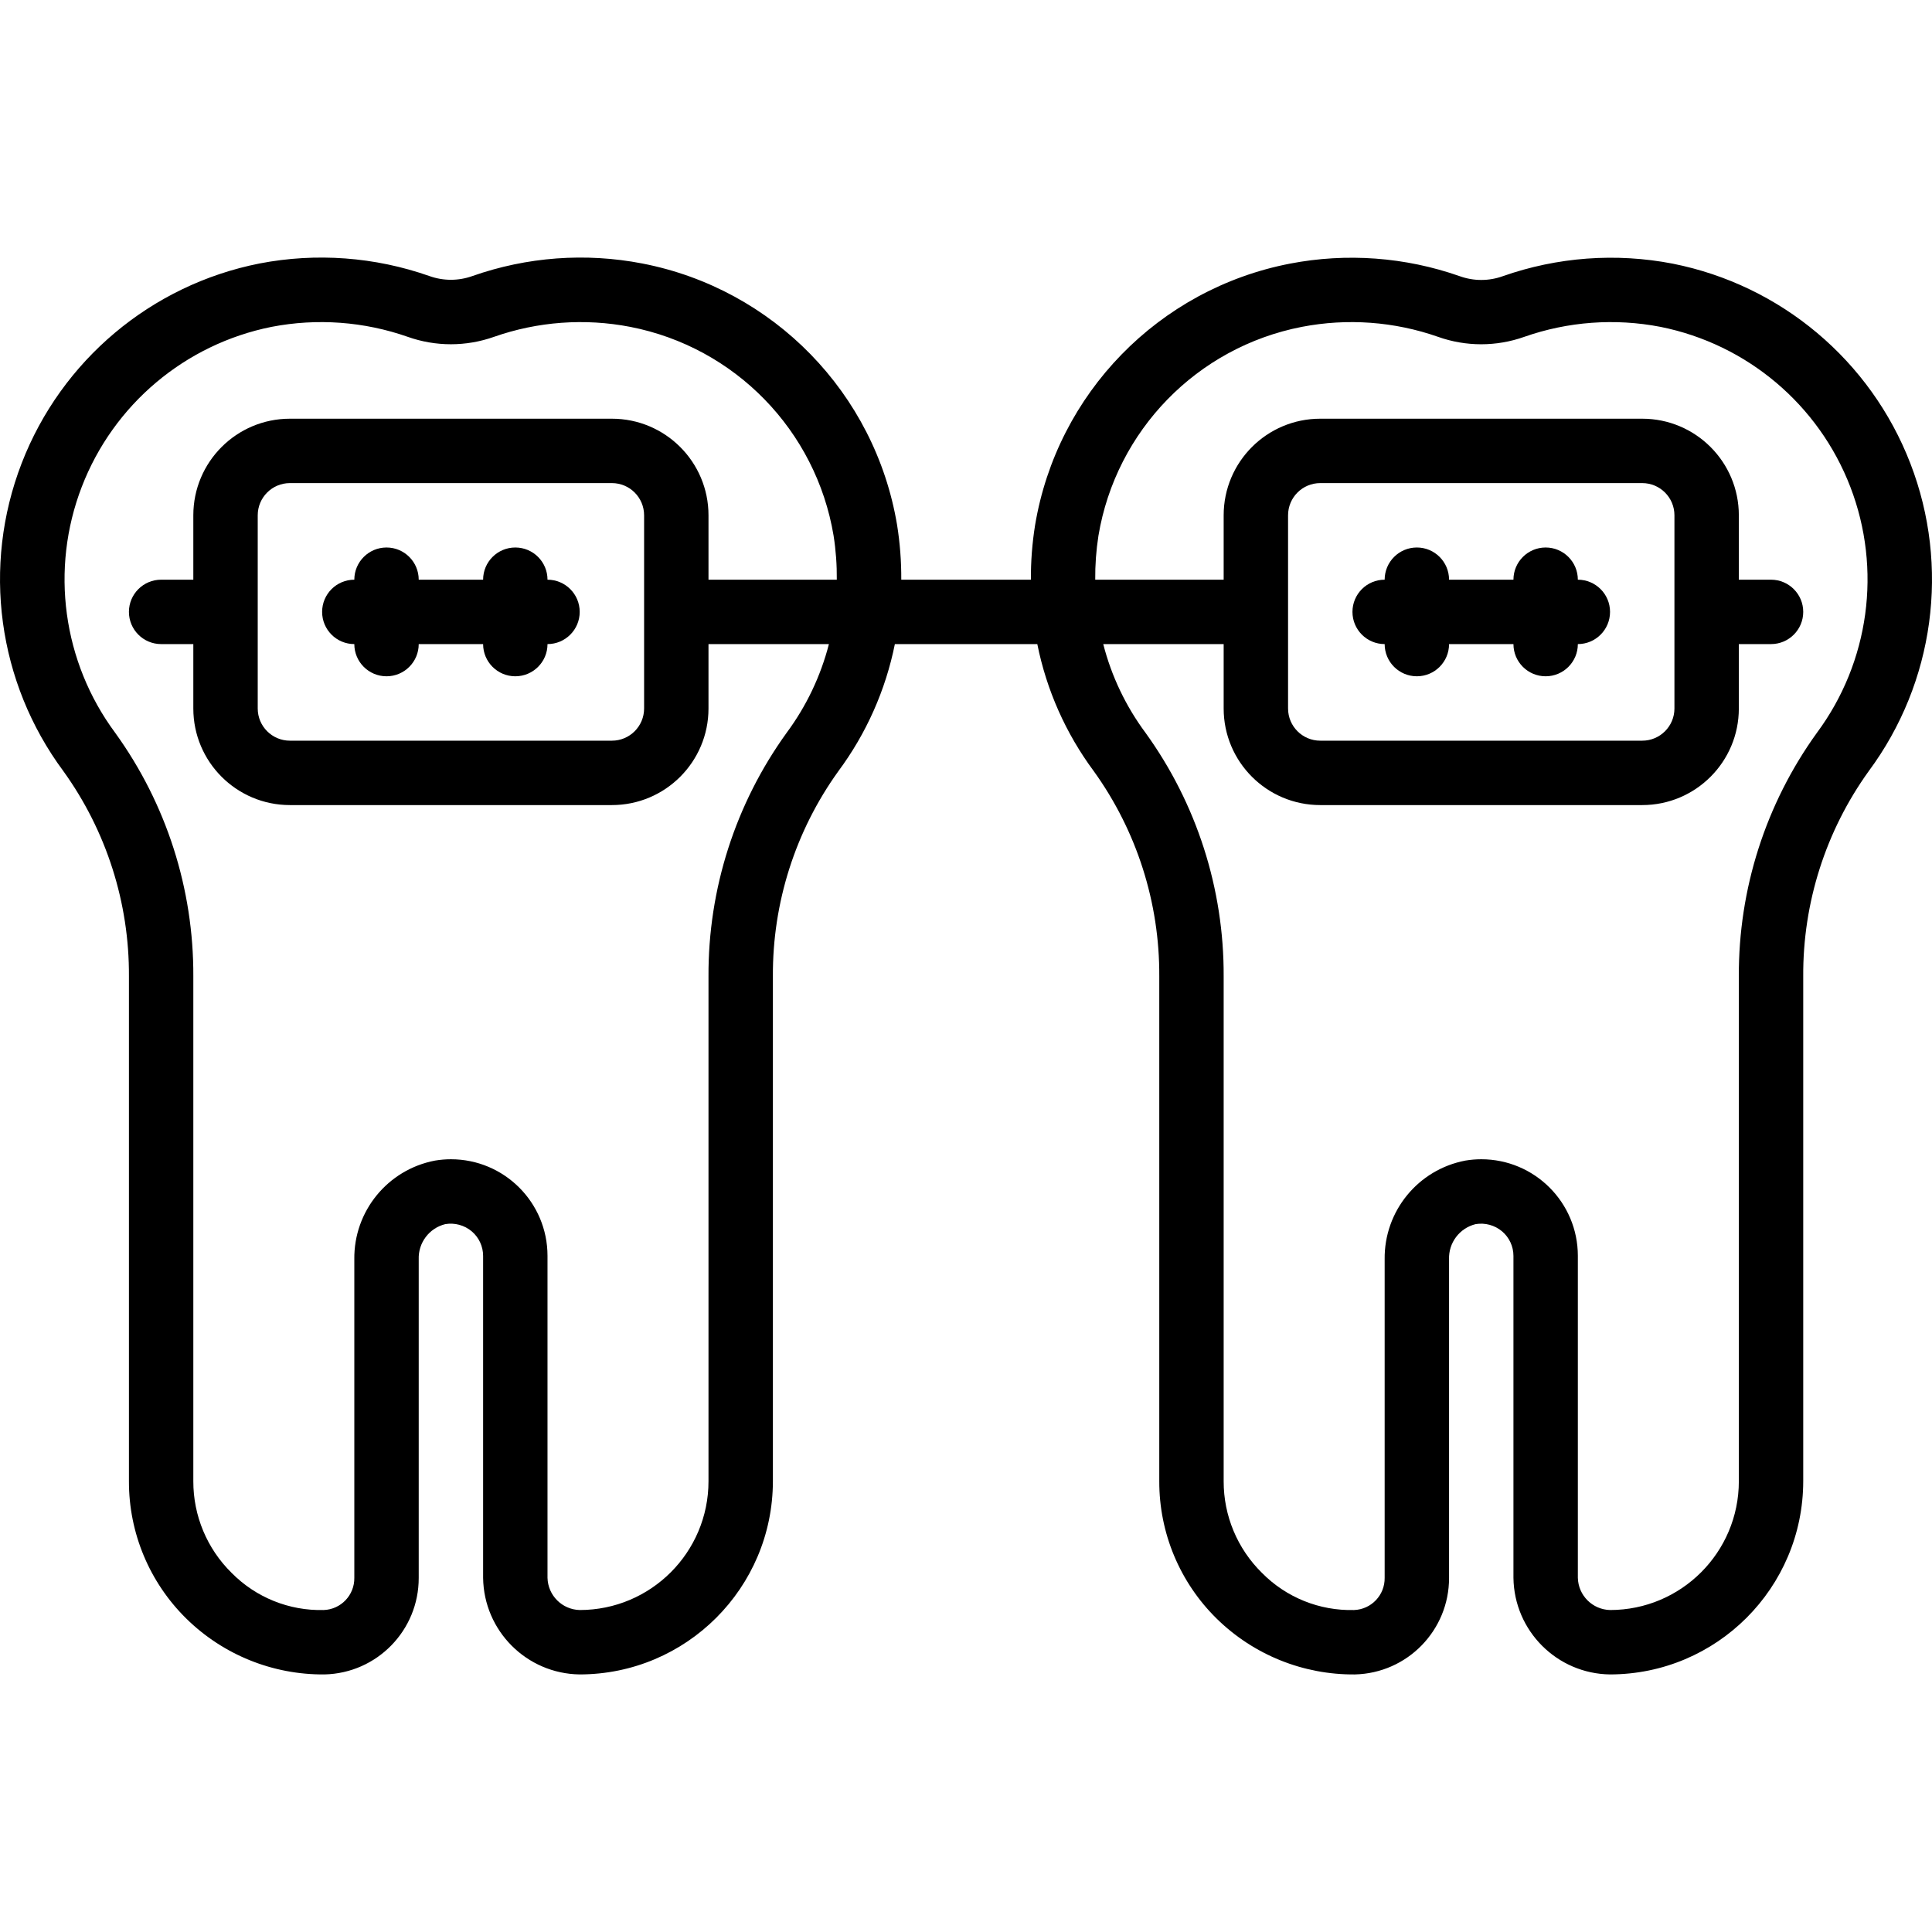 <svg id="Capa_1" enable-background="new 0 0 512.032 512.032" height="512" viewBox="0 0 512.032 512.032" width="512" xmlns="http://www.w3.org/2000/svg"><g><g id="Page-1_25_"><g id="_x30_26---Braces" transform="translate(-1 -1)"><path id="Path_75_" clip-rule="evenodd" d="m94.904 171.701c0 4.713 3.821 8.533 8.533 8.533 4.713 0 8.533-3.821 8.533-8.533h17.067c0 4.713 3.821 8.533 8.533 8.533 4.713 0 8.533-3.821 8.533-8.533 4.713 0 8.533-3.821 8.533-8.533s-3.821-8.533-8.533-8.533c0-4.713-3.821-8.533-8.533-8.533-4.713 0-8.533 3.821-8.533 8.533h-17.067c0-4.713-3.821-8.533-8.533-8.533-4.713 0-8.533 3.821-8.533 8.533-4.713 0-8.533 3.821-8.533 8.533s3.82 8.533 8.533 8.533z" fill-rule="evenodd"/><path id="Shape_52_" d="m427.704 444.767c28.263-.033 51.167-22.937 51.2-51.2v-133.794c-.116-19.502 5.955-38.539 17.34-54.374 17.421-23.495 21.595-54.276 11.06-81.562s-34.312-47.275-63.002-52.966c-15.037-2.904-30.576-1.755-45.022 3.328-3.684 1.327-7.716 1.327-11.401 0-14.447-5.081-29.985-6.23-45.022-3.328-34.771 6.741-61.696 34.373-67.533 69.308-.766 4.78-1.137 9.615-1.109 14.455h-34.355c.03-4.858-.341-9.71-1.109-14.507-5.84-34.931-32.764-62.56-67.533-69.299-15.034-2.904-30.57-1.755-45.013 3.328-3.688 1.323-7.721 1.323-11.409 0-14.447-5.081-29.985-6.23-45.022-3.328-28.701 5.678-52.492 25.664-63.037 52.954s-6.374 58.081 11.052 81.582c11.405 15.84 17.491 34.89 17.382 54.409v133.794c-.037 13.695 5.452 26.825 15.223 36.42 9.759 9.588 22.928 14.904 36.608 14.78 13.905-.311 25.005-11.692 24.969-25.6v-84.412c-.157-4.381 2.777-8.272 7.031-9.327 2.508-.425 5.076.274 7.023 1.911 1.907 1.618 3.009 3.992 3.012 6.494v85.333c.184 14.062 11.538 25.416 25.6 25.6 28.263-.033 51.167-22.937 51.2-51.2v-133.793c-.116-19.502 5.955-38.539 17.34-54.374 7.416-9.992 12.532-21.499 14.985-33.698h37.751c2.446 12.186 7.554 23.681 14.959 33.664 11.399 15.842 17.479 34.892 17.365 54.409v133.794c-.037 13.695 5.452 26.825 15.223 36.42 9.767 9.586 22.94 14.902 36.625 14.78 13.896-.325 24.983-11.7 24.951-25.6v-84.412c-.157-4.381 2.777-8.272 7.031-9.327 2.508-.425 5.076.274 7.023 1.911 1.907 1.618 3.009 3.992 3.012 6.494v85.333c.186 14.062 11.54 25.417 25.602 25.6zm-218.249-249.523c-13.55 18.779-20.792 41.372-20.685 64.529v133.794c0 18.851-15.282 34.133-34.133 34.133-4.664-.117-8.417-3.87-8.533-8.533v-85.333c0-14.138-11.462-25.6-25.6-25.6-1.407.002-2.811.119-4.198.35-12.539 2.376-21.563 13.411-21.402 26.172v84.412c.068 4.576-3.533 8.367-8.107 8.533-9.154.235-17.996-3.333-24.422-9.856-6.508-6.399-10.162-15.151-10.138-24.277v-133.795c.105-23.171-7.146-45.777-20.71-64.563-13.915-18.777-17.257-43.368-8.858-65.178s27.372-37.808 50.287-42.402c12.062-2.336 24.529-1.423 36.122 2.645 7.387 2.615 15.448 2.615 22.835 0 11.593-4.069 24.06-4.982 36.122-2.645 27.748 5.393 49.23 27.45 53.888 55.33.605 3.861.89 7.766.853 11.674h-34.005v-17.067c0-14.138-11.462-25.6-25.6-25.6h-85.334c-14.138 0-25.6 11.462-25.6 25.6v17.067h-8.533c-4.713 0-8.533 3.821-8.533 8.533s3.821 8.533 8.533 8.533h8.533v17.067c0 14.138 11.462 25.6 25.6 25.6h85.333c14.138 0 25.6-11.462 25.6-25.6v-17.067h31.915c-2.183 8.502-5.997 16.498-11.23 23.544zm-140.151-57.677c0-4.713 3.82-8.533 8.533-8.533h85.333c4.713 0 8.533 3.82 8.533 8.533v51.2c0 4.713-3.821 8.533-8.533 8.533h-85.333c-4.713 0-8.533-3.821-8.533-8.533zm324.267 170.667c-1.407.002-2.811.119-4.198.35-12.539 2.376-21.563 13.411-21.402 26.172v84.412c.068 4.576-3.534 8.367-8.107 8.533-9.154.238-17.998-3.331-24.422-9.856-6.508-6.399-10.162-15.151-10.138-24.277v-133.795c.105-23.171-7.146-45.777-20.71-64.563-5.226-7.035-9.031-15.02-11.204-23.509h31.915v17.067c0 14.138 11.462 25.6 25.6 25.6h85.333c14.138 0 25.6-11.462 25.6-25.6v-17.067h8.533c4.713 0 8.533-3.821 8.533-8.533s-3.82-8.533-8.533-8.533h-8.533v-17.067c0-14.138-11.462-25.6-25.6-25.6h-85.333c-14.138 0-25.6 11.462-25.6 25.6v17.067h-34.039c-.036-3.908.249-7.812.853-11.674 4.658-27.881 26.14-49.937 53.888-55.33 12.065-2.336 24.534-1.423 36.13 2.645 7.383 2.62 15.443 2.62 22.827 0 11.593-4.069 24.06-4.982 36.122-2.645 22.926 4.591 41.907 20.595 50.306 42.416 8.399 21.82 5.046 46.421-8.885 65.198-13.544 18.781-20.78 41.374-20.668 64.529v133.794c0 18.851-15.282 34.133-34.133 34.133-4.664-.117-8.417-3.87-8.533-8.533v-85.333c-.002-14.139-11.464-25.601-25.602-25.601zm51.2-119.467c0 4.713-3.82 8.533-8.533 8.533h-85.333c-4.713 0-8.533-3.821-8.533-8.533v-51.2c0-4.713 3.82-8.533 8.533-8.533h85.333c4.713 0 8.533 3.82 8.533 8.533z"/><path id="Path_74_" clip-rule="evenodd" d="m419.171 154.634c0-4.713-3.82-8.533-8.533-8.533s-8.533 3.821-8.533 8.533h-17.067c0-4.713-3.82-8.533-8.533-8.533s-8.533 3.821-8.533 8.533c-4.713 0-8.533 3.821-8.533 8.533s3.82 8.533 8.533 8.533c0 4.713 3.82 8.533 8.533 8.533s8.533-3.821 8.533-8.533h17.067c0 4.713 3.82 8.533 8.533 8.533s8.533-3.821 8.533-8.533c4.713 0 8.533-3.821 8.533-8.533s-3.821-8.533-8.533-8.533z" fill-rule="evenodd"/></g></g></g></svg>